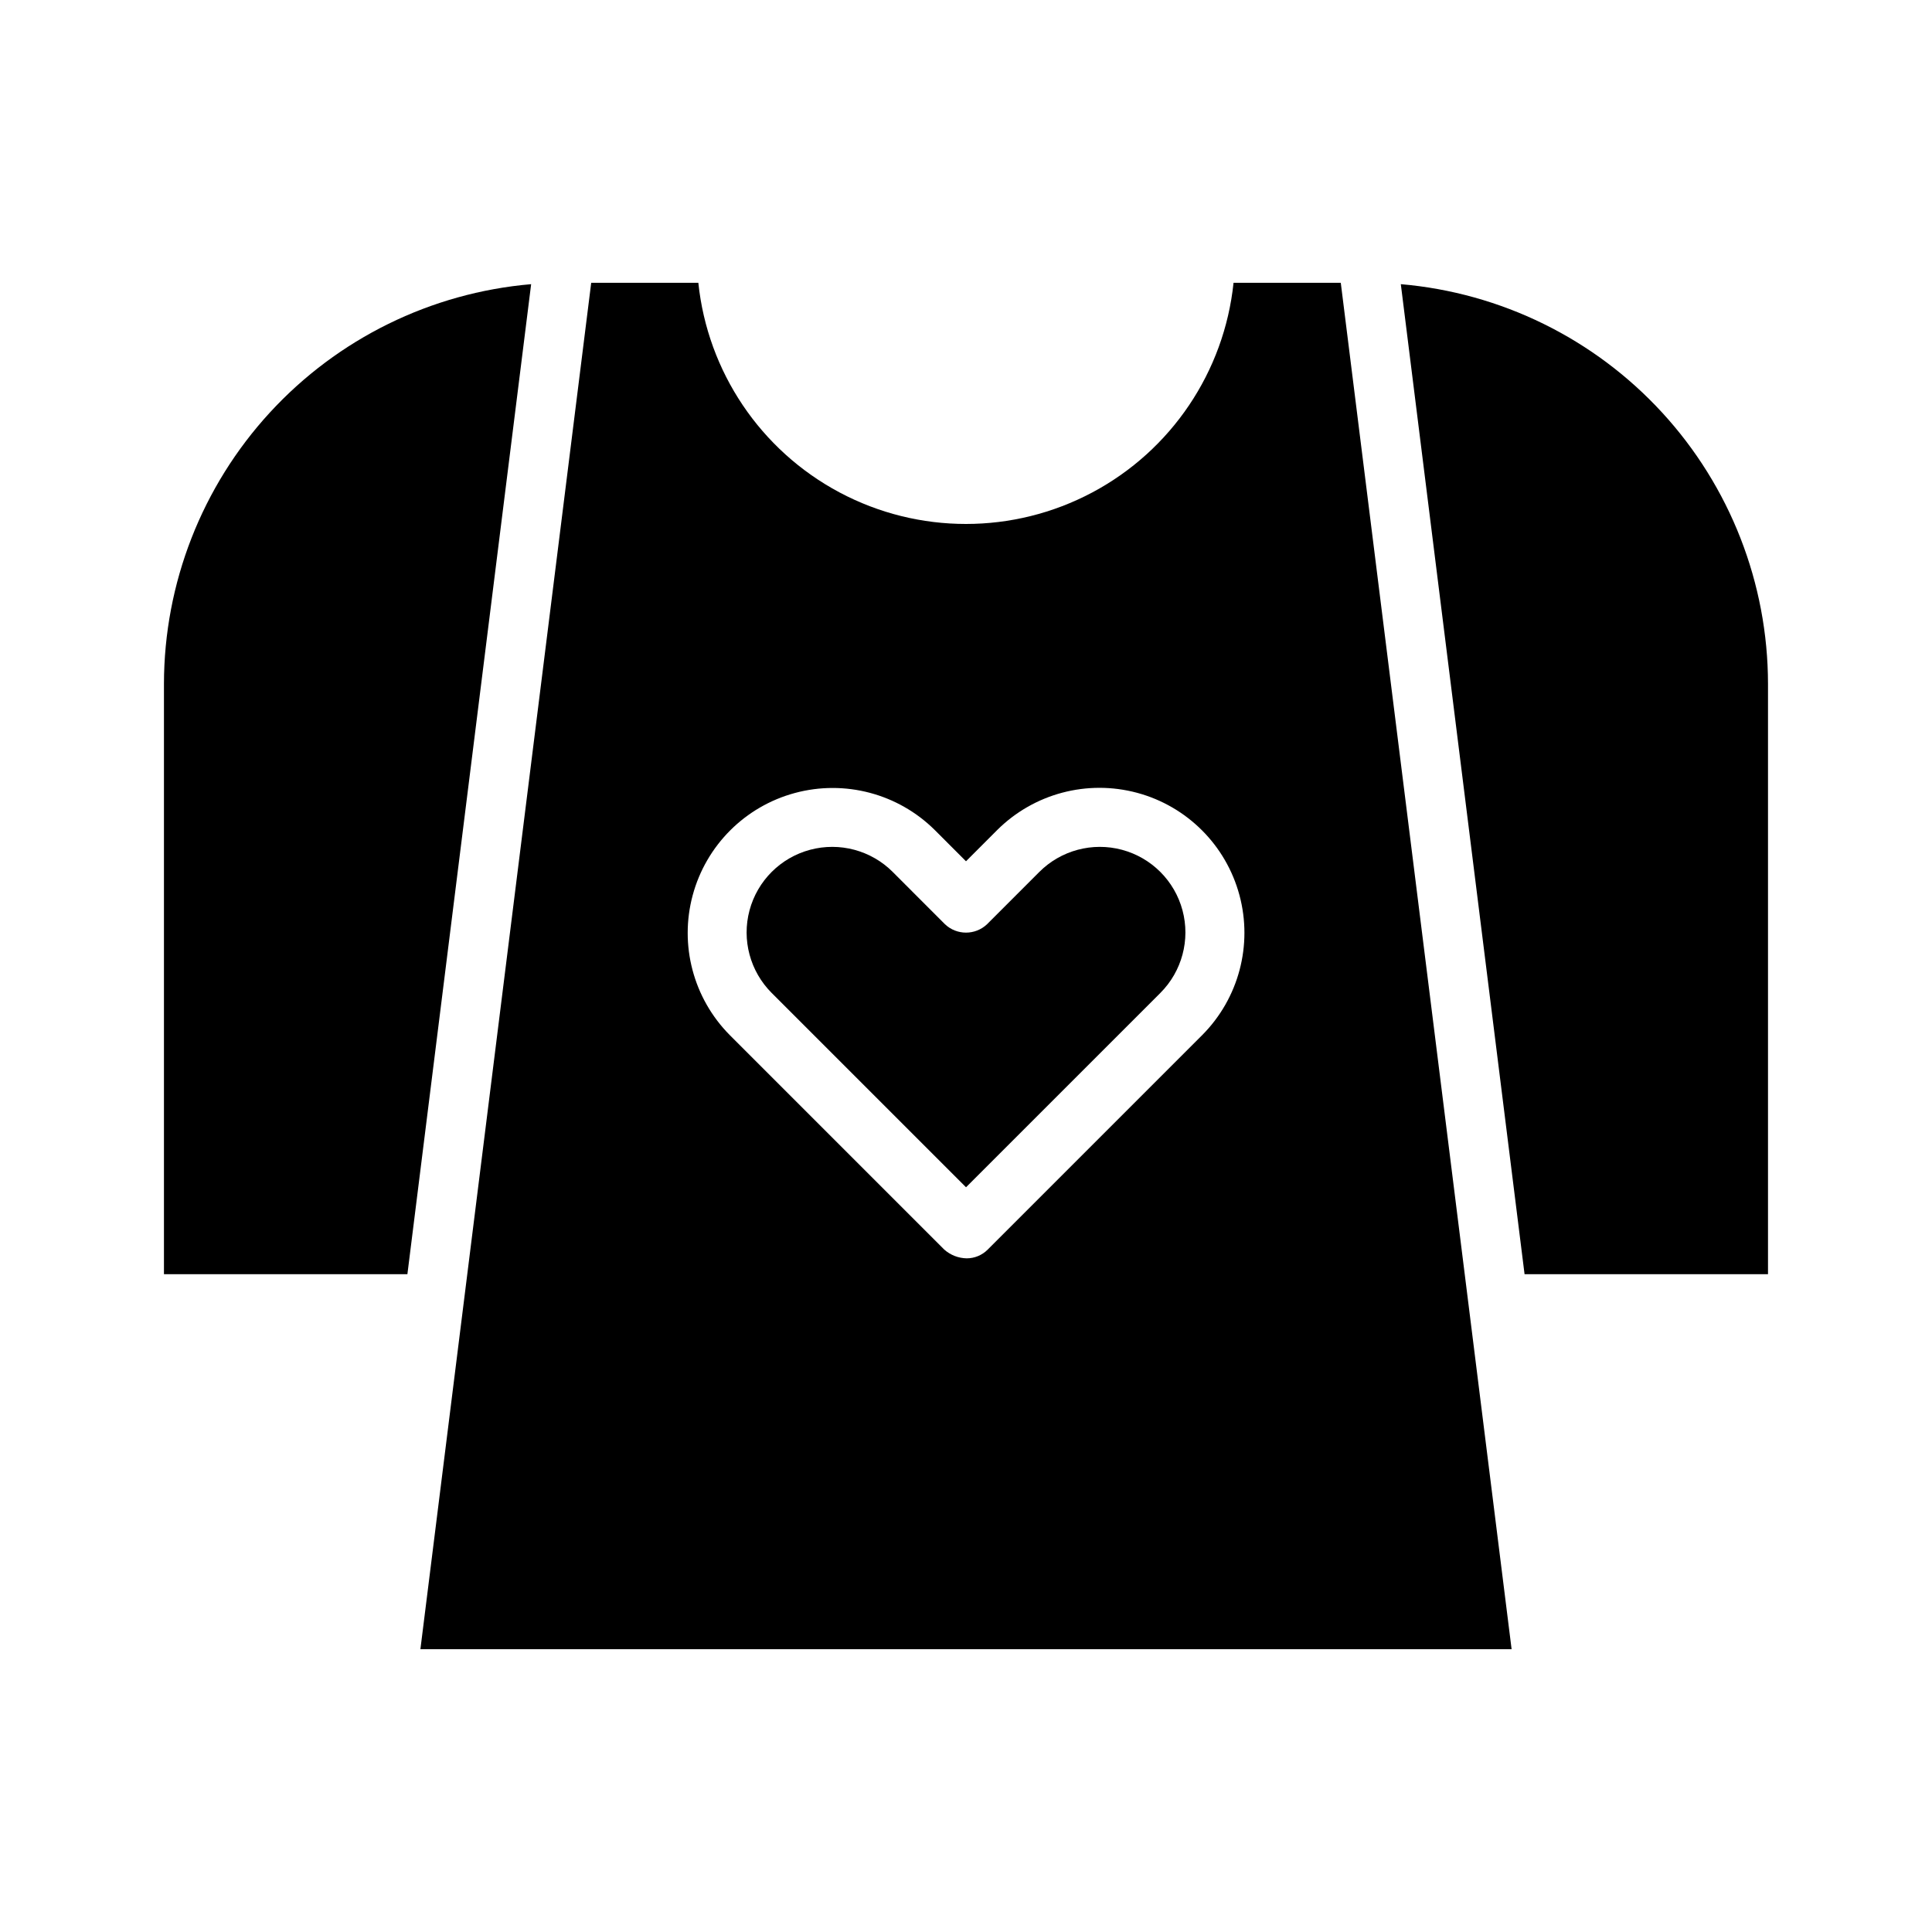 <?xml version="1.0" encoding="UTF-8"?>
<!-- Uploaded to: ICON Repo, www.svgrepo.com, Generator: ICON Repo Mixer Tools -->
<svg fill="#000000" width="800px" height="800px" version="1.1" viewBox="144 144 512 512" xmlns="http://www.w3.org/2000/svg">
 <g>
  <path d="m499.32 218.94h-28.418c-2.461 23.59-16.488 44.418-37.426 55.559s-46.047 11.141-66.988 0c-20.938-11.141-34.965-31.969-37.422-55.559h-28.391l-33.949 271.59-11.316 90.527h289.18l-11.316-90.527zm-36.691 199.34-56.887 56.887c-1.477 1.477-3.481 2.309-5.566 2.305-2.184-0.039-4.285-0.859-5.922-2.305l-56.887-56.887c-9.625-9.723-13.355-23.832-9.793-37.043 3.562-13.207 13.879-23.527 27.09-27.09 13.211-3.562 27.316 0.168 37.039 9.797l8.297 8.301 8.293-8.301c9.719-9.652 23.836-13.398 37.059-9.84 13.227 3.562 23.555 13.891 27.113 27.113 3.562 13.223-0.188 27.344-9.836 37.062z"/>
  <path d="m515.23 219.31 32.793 262.36h64.516v-156.46c-0.031-26.625-10.043-52.273-28.059-71.879-18.012-19.605-42.723-31.746-69.25-34.023z"/>
  <path d="m187.45 325.21v156.46h64.516l32.793-262.36c-26.527 2.277-51.234 14.418-69.25 34.023-18.016 19.605-28.027 45.254-28.059 71.879z"/>
  <path d="m419.43 375.07-13.859 13.867-0.004 0.004c-3.121 2.949-8.008 2.949-11.129 0l-13.859-13.867v-0.004c-5.731-5.727-14.082-7.965-21.906-5.867-7.828 2.094-13.941 8.207-16.039 16.035-2.098 7.824 0.141 16.176 5.871 21.906l51.5 51.492 51.5-51.492h-0.004c5.731-5.731 7.969-14.082 5.871-21.906-2.098-7.828-8.211-13.938-16.035-16.035-7.828-2.098-16.18 0.141-21.906 5.867z"/>
 </g>
</svg>